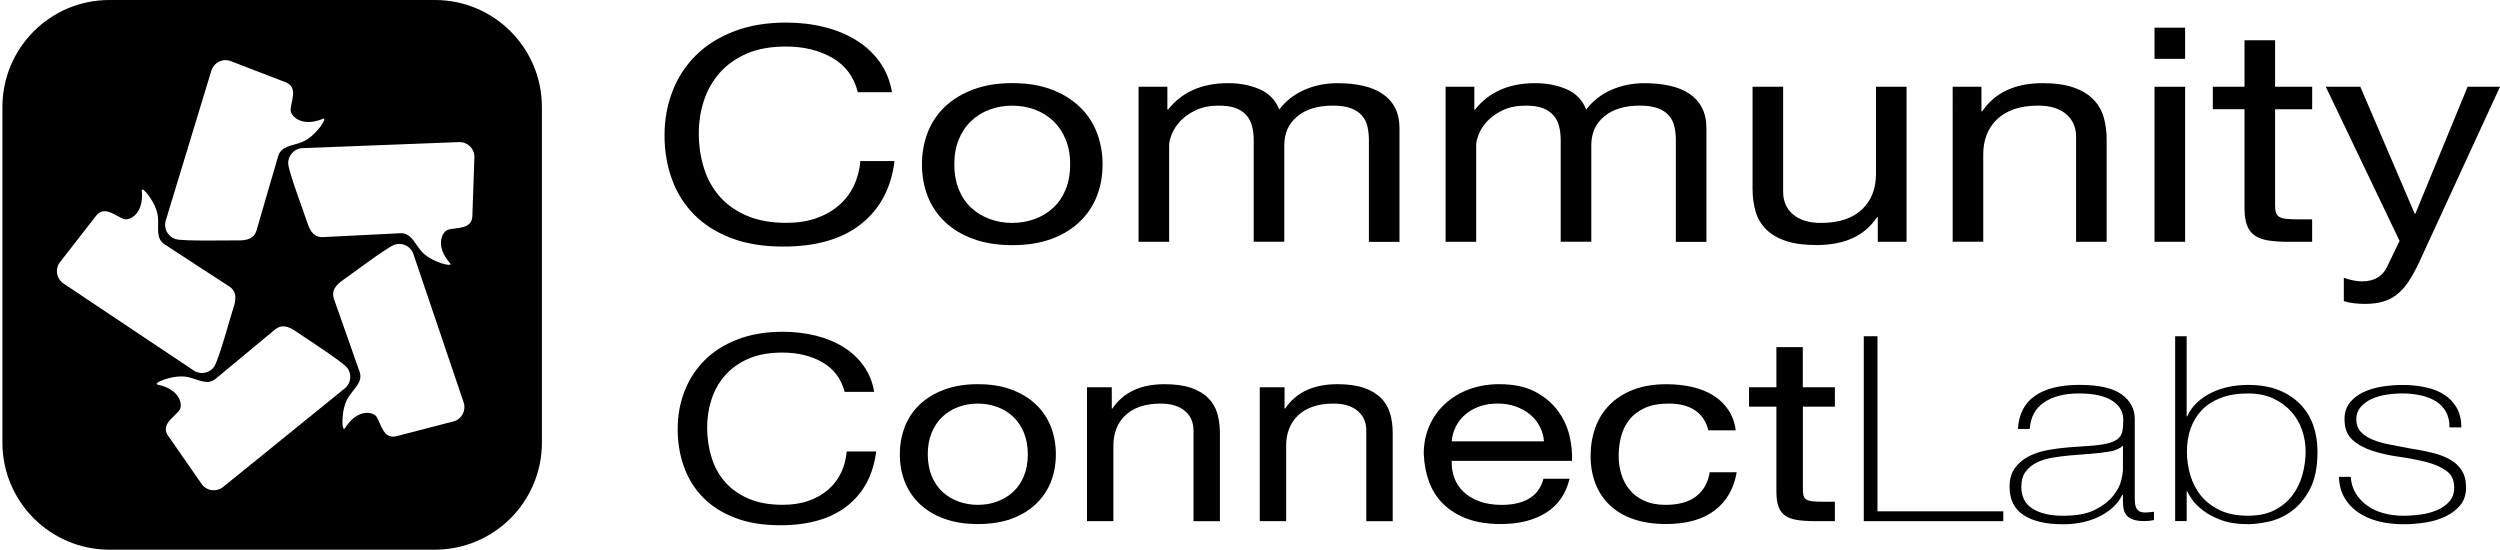 <?xml version="1.0" encoding="utf-8"?>
<!-- Generator: Adobe Illustrator 22.1.0, SVG Export Plug-In . SVG Version: 6.00 Build 0)  -->
<svg version="1.1" id="Layer_1" xmlns="http://www.w3.org/2000/svg" xmlns:xlink="http://www.w3.org/1999/xlink" x="0px" y="0px"
	 viewBox="0 0 653.26 143.63" style="enable-background:new 0 0 653.26 143.63;" xml:space="preserve">
<style type="text/css">
	.st0{fill:#000;}
</style>
<path class="st0" d="M141.6,115.66c0,15.44-12.52,27.97-27.96,27.97H28.59c-15.44,0-27.96-12.53-27.96-27.97v-87.7
	C0.63,12.52,13.15,0,28.59,0h85.05c15.44,0,27.96,12.52,27.96,27.96L141.6,115.66L141.6,115.66L141.6,115.66z M75.31,42.74
	c0.09,2.12,4.27,13.21,5.02,15.53c0.75,2.33,1.91,3.79,4.02,3.69c0,0,19.02-0.98,20.29-1.02c2.75-0.09,3.66,2.62,5.47,4.7
	c2.51,2.9,8.51,4.31,7.52,3.17c-4.15-4.72-1.96-8.28-0.66-8.74c2.14-0.74,6.47,0.08,6.47-3.83l0.53-15.42
	c-0.09-2.12-1.91-3.79-4.03-3.69L79,38.71C76.89,38.81,75.22,40.63,75.31,42.74L75.31,42.74z M103.11,63.94
	c-2,0.69-11.45,7.84-13.46,9.22c-2.02,1.38-3.09,2.9-2.4,4.91c0,0,6.34,17.95,6.74,19.15c0.87,2.61-1.48,4.26-2.97,6.59
	c-2.06,3.23-1.71,9.38-0.9,8.1c3.36-5.32,7.39-4.22,8.19-3.11c1.32,1.84,1.76,6.23,5.51,5.12l14.93-3.87
	c2.01-0.69,3.09-2.9,2.4-4.91l-13.14-38.8C107.33,64.34,105.12,63.25,103.11,63.94L103.11,63.94z M90.67,96.04
	c-1.34-1.64-11.33-8.02-13.32-9.43c-1.99-1.41-3.79-1.89-5.43-0.55c0,0-14.64,12.18-15.63,12.97c-2.14,1.72-4.5,0.09-7.2-0.5
	c-3.75-0.82-9.4,1.65-7.91,1.97c6.15,1.3,6.53,5.46,5.76,6.6c-1.26,1.88-5.23,3.81-2.89,6.94l8.81,12.67
	c1.34,1.63,3.79,1.88,5.44,0.54l31.83-25.79C91.76,100.13,92.01,97.68,90.67,96.04L90.67,96.04z M56,95.75
	c1.17-1.77,4.3-13.2,5.05-15.52c0.76-2.32,0.68-4.18-1.09-5.35c0,0-15.97-10.36-17.02-11.08c-2.28-1.54-1.42-4.27-1.66-7.02
	c-0.34-3.83-4.36-8.49-4.22-6.98c0.58,6.26-3.29,7.85-4.6,7.46c-2.17-0.65-5.19-3.86-7.49-0.7L15.5,68.73
	c-1.17,1.77-0.68,4.18,1.09,5.35l34.06,22.75C52.42,98,54.83,97.52,56,95.75L56,95.75z M45.9,62.48c2.03,0.6,13.87,0.29,16.32,0.34
	c2.44,0.05,4.2-0.56,4.81-2.6c0,0,5.3-18.29,5.68-19.49c0.82-2.63,3.68-2.59,6.25-3.63c3.56-1.42,6.86-6.63,5.45-6.06
	c-5.83,2.36-8.47-0.88-8.47-2.25c-0.01-2.26,2.2-6.08-1.5-7.37l-14.4-5.55c-2.03-0.61-4.2,0.56-4.81,2.59L43.3,57.67
	C42.7,59.7,43.87,61.87,45.9,62.48L45.9,62.48z"/>
<path class="st0" d="M217.54,15.14c-3.42-1.98-7.48-2.98-12.18-2.98c-4.01,0-7.45,0.63-10.3,1.88c-2.85,1.25-5.2,2.94-7.05,5.05
	c-1.85,2.12-3.21,4.53-4.09,7.25c-0.88,2.72-1.32,5.54-1.32,8.46c0,3.19,0.44,6.2,1.32,9.05c0.88,2.85,2.24,5.33,4.09,7.45
	c1.85,2.12,4.22,3.8,7.1,5.05c2.88,1.25,6.33,1.88,10.34,1.88c2.95,0,5.56-0.4,7.85-1.21c2.29-0.81,4.26-1.93,5.92-3.37
	c1.66-1.44,2.96-3.15,3.9-5.13c0.94-1.98,1.5-4.13,1.69-6.43h8.93c-0.88,7.05-3.79,12.54-8.75,16.46
	c-4.95,3.92-11.72,5.88-20.31,5.88c-5.2,0-9.75-0.74-13.64-2.23c-3.89-1.49-7.12-3.54-9.69-6.15c-2.57-2.61-4.5-5.69-5.78-9.25
	c-1.29-3.55-1.93-7.37-1.93-11.44s0.69-7.9,2.07-11.48c1.38-3.58,3.4-6.7,6.07-9.36c2.66-2.66,5.99-4.77,9.97-6.31
	c3.98-1.54,8.54-2.31,13.68-2.31c3.51,0,6.83,0.39,9.97,1.18c3.13,0.78,5.92,1.93,8.37,3.45c2.44,1.52,4.48,3.41,6.11,5.68
	c1.63,2.27,2.69,4.9,3.2,7.88h-8.93C223.16,20.11,220.95,17.13,217.54,15.14L217.54,15.14z"/>
<path class="st0" d="M242.41,34.62c1-2.59,2.51-4.83,4.51-6.74c2.01-1.91,4.48-3.41,7.43-4.51c2.95-1.1,6.33-1.65,10.16-1.65
	c3.89,0,7.29,0.55,10.2,1.65c2.92,1.1,5.37,2.6,7.38,4.51c2.01,1.91,3.51,4.15,4.51,6.74c1,2.59,1.51,5.37,1.51,8.35
	c0,2.98-0.5,5.75-1.51,8.31c-1,2.56-2.51,4.79-4.51,6.7c-2.01,1.91-4.47,3.4-7.38,4.47c-2.92,1.07-6.32,1.61-10.2,1.61
	c-3.82,0-7.21-0.54-10.16-1.61c-2.95-1.07-5.42-2.56-7.43-4.47c-2.01-1.91-3.51-4.14-4.51-6.7c-1-2.56-1.5-5.33-1.5-8.31
	C240.91,39.98,241.41,37.2,242.41,34.62L242.41,34.62z M250.54,49.51c0.78,1.91,1.86,3.5,3.24,4.78c1.38,1.28,2.99,2.26,4.84,2.94
	c1.85,0.68,3.81,1.02,5.88,1.02c2.07,0,4.03-0.34,5.88-1.02c1.85-0.68,3.46-1.66,4.84-2.94c1.38-1.28,2.46-2.87,3.24-4.78
	c0.78-1.91,1.18-4.09,1.18-6.54c0-2.45-0.39-4.64-1.18-6.54c-0.78-1.91-1.87-3.51-3.24-4.82c-1.38-1.3-2.99-2.3-4.84-2.98
	c-1.85-0.68-3.81-1.02-5.88-1.02c-2.07,0-4.03,0.34-5.88,1.02c-1.85,0.68-3.46,1.67-4.84,2.98c-1.38,1.31-2.46,2.91-3.24,4.82
	c-0.78,1.91-1.18,4.09-1.18,6.54C249.37,45.42,249.76,47.6,250.54,49.51L250.54,49.51z"/>
<path class="st0" d="M305.04,22.67v5.96h0.19c3.64-4.6,8.87-6.9,15.7-6.9c3.01,0,5.74,0.52,8.18,1.57c2.45,1.05,4.17,2.82,5.17,5.33
	c1.63-2.19,3.78-3.89,6.44-5.09c2.66-1.2,5.59-1.8,8.79-1.8c2.45,0,4.65,0.22,6.63,0.67c1.98,0.44,3.67,1.14,5.08,2.08
	c1.41,0.94,2.51,2.15,3.29,3.64c0.78,1.49,1.18,3.28,1.18,5.37v29.7h-7.99V36.61c0-1.25-0.13-2.43-0.38-3.53
	c-0.25-1.1-0.72-2.05-1.41-2.86c-0.69-0.81-1.65-1.45-2.87-1.92c-1.22-0.47-2.81-0.7-4.75-0.7c-3.95,0-7.05,0.94-9.31,2.82
	c-2.26,1.88-3.39,4.39-3.39,7.52v25.23h-7.99V36.61c0-1.31-0.14-2.51-0.42-3.6c-0.28-1.1-0.77-2.05-1.46-2.86
	c-0.69-0.81-1.61-1.44-2.77-1.88c-1.16-0.44-2.65-0.67-4.47-0.67c-2.32,0-4.31,0.39-5.97,1.18c-1.66,0.78-3.01,1.72-4.04,2.82
	c-1.03,1.1-1.79,2.23-2.26,3.41c-0.47,1.18-0.71,2.16-0.71,2.94v25.23h-7.99V22.67L305.04,22.67L305.04,22.67L305.04,22.67z"/>
<path class="st0" d="M385.25,22.67v5.96h0.19c3.64-4.6,8.87-6.9,15.7-6.9c3.01,0,5.74,0.52,8.18,1.57c2.45,1.05,4.17,2.82,5.17,5.33
	c1.63-2.19,3.78-3.89,6.44-5.09c2.66-1.2,5.6-1.8,8.79-1.8c2.44,0,4.65,0.22,6.63,0.67c1.97,0.44,3.67,1.14,5.08,2.08
	c1.41,0.94,2.51,2.15,3.29,3.64c0.78,1.49,1.18,3.28,1.18,5.37v29.7h-7.99V36.61c0-1.25-0.13-2.43-0.38-3.53
	c-0.25-1.1-0.72-2.05-1.41-2.86c-0.69-0.81-1.65-1.45-2.87-1.92c-1.22-0.47-2.81-0.7-4.75-0.7c-3.95,0-7.05,0.94-9.31,2.82
	c-2.26,1.88-3.38,4.39-3.38,7.52v25.23h-7.99V36.61c0-1.31-0.14-2.51-0.42-3.6c-0.28-1.1-0.77-2.05-1.46-2.86
	c-0.69-0.81-1.62-1.44-2.77-1.88c-1.16-0.44-2.65-0.67-4.47-0.67c-2.32,0-4.31,0.39-5.97,1.18c-1.66,0.78-3.01,1.72-4.04,2.82
	c-1.03,1.1-1.79,2.23-2.26,3.41c-0.47,1.18-0.7,2.16-0.7,2.94v25.23h-7.99V22.67L385.25,22.67L385.25,22.67L385.25,22.67z"/>
<path class="st0" d="M490.67,63.18v-6.43h-0.19c-1.69,2.51-3.86,4.35-6.49,5.52c-2.63,1.18-5.74,1.76-9.31,1.76
	c-3.2,0-5.86-0.35-7.99-1.06c-2.13-0.71-3.86-1.71-5.17-3.02c-1.32-1.3-2.24-2.86-2.77-4.66c-0.53-1.8-0.8-3.8-0.8-5.99V22.67h7.99
	v27.43c0,2.51,0.88,4.49,2.63,5.96c1.75,1.46,4.17,2.19,7.24,2.19c2.45,0,4.56-0.31,6.35-0.94c1.79-0.63,3.28-1.51,4.47-2.66
	c1.19-1.15,2.08-2.49,2.68-4.04c0.59-1.54,0.89-3.23,0.89-5.05V22.67h7.99v40.51L490.67,63.18L490.67,63.18L490.67,63.18z"/>
<path class="st0" d="M517.76,22.67v6.43h0.19c3.32-4.91,8.59-7.37,15.8-7.37c3.2,0,5.86,0.37,7.99,1.1
	c2.13,0.73,3.86,1.75,5.17,3.06c1.32,1.31,2.24,2.86,2.77,4.66c0.53,1.8,0.8,3.8,0.8,6v26.64h-7.99V35.75
	c0-2.51-0.88-4.49-2.63-5.96c-1.76-1.46-4.17-2.19-7.24-2.19c-2.45,0-4.56,0.31-6.35,0.94s-3.28,1.52-4.47,2.66
	c-1.19,1.15-2.09,2.5-2.68,4.04c-0.6,1.54-0.89,3.23-0.89,5.05v22.88h-7.99V22.67H517.76L517.76,22.67z"/>
<path class="st0" d="M562.99,15.38V7.23h7.99v8.15H562.99L562.99,15.38z M570.98,22.67v40.51h-7.99V22.67H570.98L570.98,22.67z"/>
<path class="st0" d="M604.18,22.67v5.88h-9.69V53.7c0,0.78,0.08,1.41,0.23,1.88c0.16,0.47,0.45,0.84,0.89,1.1
	c0.44,0.26,1.05,0.43,1.83,0.51c0.78,0.08,1.8,0.12,3.06,0.12h3.67v5.88h-6.11c-2.07,0-3.84-0.12-5.31-0.35
	c-1.47-0.24-2.67-0.67-3.57-1.29c-0.91-0.63-1.58-1.51-2.02-2.66c-0.44-1.15-0.66-2.66-0.66-4.55V28.54h-8.28v-5.88h8.28V10.52h7.99
	v12.15H604.18L604.18,22.67z"/>
<path class="st0" d="M632.11,68.59c-0.94,1.99-1.87,3.66-2.77,5.02c-0.91,1.36-1.91,2.47-3.01,3.33c-1.1,0.86-2.32,1.49-3.67,1.88
	c-1.35,0.39-2.9,0.59-4.66,0.59c-0.94,0-1.88-0.05-2.82-0.16c-0.94-0.1-1.85-0.29-2.73-0.55v-6.11c0.69,0.26,1.49,0.48,2.4,0.67
	c0.91,0.18,1.68,0.27,2.3,0.27c1.63,0,2.99-0.33,4.09-0.98c1.1-0.65,1.93-1.58,2.49-2.78l3.29-6.82l-19.28-40.28h9.03l14.2,33.15
	h0.19l13.64-33.15h8.46L632.11,68.59L632.11,68.59z"/>
<path class="st0" d="M214.95,94.7c-2.95-1.71-6.46-2.57-10.52-2.57c-3.46,0-6.43,0.54-8.89,1.62c-2.46,1.08-4.49,2.54-6.09,4.36
	c-1.6,1.83-2.77,3.91-3.53,6.26c-0.76,2.35-1.14,4.78-1.14,7.31c0,2.75,0.38,5.36,1.14,7.82c0.76,2.46,1.93,4.6,3.53,6.43
	c1.6,1.83,3.64,3.28,6.13,4.36c2.49,1.08,5.47,1.62,8.93,1.62c2.54,0,4.8-0.35,6.78-1.05c1.98-0.7,3.68-1.67,5.12-2.91
	c1.43-1.24,2.56-2.72,3.37-4.43s1.3-3.56,1.46-5.55h7.71c-0.76,6.09-3.28,10.83-7.55,14.21c-4.28,3.38-10.12,5.07-17.54,5.07
	c-4.49,0-8.42-0.64-11.77-1.93c-3.36-1.29-6.15-3.06-8.36-5.31c-2.22-2.26-3.89-4.92-4.99-7.99c-1.11-3.07-1.66-6.36-1.66-9.88
	c0-3.52,0.59-6.82,1.79-9.91c1.19-3.09,2.94-5.79,5.24-8.09c2.3-2.3,5.17-4.12,8.61-5.45c3.44-1.33,7.38-2,11.82-2
	c3.03,0,5.9,0.34,8.61,1.01c2.71,0.68,5.12,1.67,7.23,2.98c2.11,1.31,3.87,2.94,5.28,4.91c1.41,1.96,2.33,4.23,2.76,6.8h-7.71
	C219.81,98.99,217.9,96.41,214.95,94.7L214.95,94.7z"/>
<path class="st0" d="M236.43,111.52c0.87-2.23,2.16-4.17,3.9-5.82c1.73-1.65,3.87-2.94,6.42-3.89c2.54-0.95,5.47-1.42,8.77-1.42
	c3.36,0,6.29,0.47,8.81,1.42c2.52,0.95,4.64,2.24,6.37,3.89c1.73,1.65,3.03,3.59,3.9,5.82c0.87,2.23,1.3,4.64,1.3,7.21
	c0,2.57-0.43,4.96-1.3,7.17c-0.87,2.21-2.17,4.14-3.9,5.79c-1.73,1.65-3.86,2.93-6.37,3.86c-2.52,0.92-5.45,1.39-8.81,1.39
	c-3.3,0-6.23-0.46-8.77-1.39c-2.54-0.92-4.68-2.21-6.42-3.86c-1.73-1.65-3.03-3.57-3.9-5.79c-0.87-2.21-1.3-4.6-1.3-7.17
	C235.13,116.15,235.56,113.75,236.43,111.52L236.43,111.52z M243.45,124.37c0.68,1.65,1.61,3.02,2.8,4.13
	c1.19,1.11,2.58,1.95,4.18,2.54c1.6,0.59,3.29,0.88,5.08,0.88c1.79,0,3.48-0.29,5.07-0.88c1.6-0.59,2.99-1.43,4.18-2.54
	c1.19-1.1,2.12-2.48,2.8-4.13c0.68-1.65,1.01-3.53,1.01-5.65c0-2.12-0.34-4-1.01-5.65c-0.68-1.65-1.61-3.03-2.8-4.16
	c-1.19-1.13-2.59-1.98-4.18-2.57c-1.6-0.59-3.29-0.88-5.07-0.88c-1.79,0-3.48,0.29-5.08,0.88c-1.6,0.59-2.99,1.44-4.18,2.57
	c-1.19,1.13-2.13,2.52-2.8,4.16c-0.68,1.65-1.02,3.53-1.02,5.65C242.44,120.84,242.78,122.73,243.45,124.37L243.45,124.37z"/>
<path class="st0" d="M290.51,101.2v5.55h0.16c2.87-4.24,7.42-6.36,13.64-6.36c2.76,0,5.06,0.32,6.9,0.95
	c1.84,0.63,3.33,1.51,4.47,2.64c1.14,1.13,1.93,2.47,2.4,4.03c0.46,1.56,0.69,3.28,0.69,5.18v23.01h-6.9V112.5
	c0-2.17-0.76-3.88-2.27-5.14c-1.52-1.26-3.6-1.9-6.25-1.9c-2.11,0-3.94,0.27-5.48,0.81c-1.54,0.54-2.83,1.31-3.86,2.3
	c-1.03,0.99-1.8,2.15-2.31,3.49c-0.52,1.33-0.77,2.79-0.77,4.36v19.76h-6.9V101.2L290.51,101.2L290.51,101.2L290.51,101.2z"/>
<path class="st0" d="M335.66,101.2v5.55h0.16c2.87-4.24,7.42-6.36,13.64-6.36c2.76,0,5.06,0.32,6.9,0.95
	c1.84,0.63,3.33,1.51,4.47,2.64c1.14,1.13,1.93,2.47,2.4,4.03c0.46,1.56,0.69,3.28,0.69,5.18v23.01h-6.9V112.5
	c0-2.17-0.76-3.88-2.27-5.14c-1.52-1.26-3.6-1.9-6.25-1.9c-2.11,0-3.94,0.27-5.48,0.81c-1.54,0.54-2.83,1.31-3.86,2.3
	c-1.03,0.99-1.8,2.15-2.31,3.49c-0.52,1.33-0.77,2.79-0.77,4.36v19.76h-6.9V101.2L335.66,101.2L335.66,101.2L335.66,101.2z"/>
<path class="st0" d="M404.03,133.95c-3.14,1.99-7.09,2.98-11.86,2.98c-3.36,0-6.27-0.45-8.73-1.35c-2.46-0.9-4.53-2.17-6.21-3.79
	c-1.68-1.62-2.94-3.56-3.78-5.82c-0.84-2.26-1.31-4.71-1.42-7.38c0-2.66,0.49-5.1,1.46-7.31c0.97-2.21,2.34-4.13,4.1-5.75
	c1.76-1.62,3.84-2.89,6.25-3.79c2.41-0.9,5.05-1.35,7.92-1.35c3.74,0,6.83,0.64,9.3,1.93c2.46,1.29,4.44,2.92,5.93,4.91
	c1.49,1.99,2.52,4.15,3.09,6.5c0.57,2.35,0.8,4.58,0.69,6.7h-31.43c-0.05,1.53,0.16,2.99,0.65,4.36c0.49,1.38,1.27,2.59,2.36,3.65
	c1.08,1.06,2.46,1.91,4.14,2.54c1.68,0.63,3.65,0.95,5.93,0.95c2.92,0,5.32-0.56,7.19-1.69c1.87-1.13,3.1-2.84,3.7-5.14h6.82
	C409.2,129.01,407.17,131.96,404.03,133.95L404.03,133.95z M402.36,111.48c-0.62-1.22-1.46-2.27-2.52-3.15
	c-1.06-0.88-2.3-1.58-3.74-2.1c-1.43-0.52-3.02-0.78-4.75-0.78c-1.79,0-3.4,0.26-4.83,0.78c-1.43,0.52-2.67,1.23-3.69,2.13
	c-1.03,0.9-1.84,1.95-2.44,3.15c-0.6,1.2-0.95,2.47-1.06,3.82h24.12C403.35,113.98,402.99,112.7,402.36,111.48L402.36,111.48z"/>
<path class="st0" d="M443.01,107.29c-1.73-1.22-4.06-1.83-6.98-1.83c-2.49,0-4.58,0.38-6.25,1.15c-1.68,0.77-3.02,1.78-4.02,3.05
	c-1,1.26-1.72,2.72-2.15,4.36c-0.43,1.65-0.65,3.35-0.65,5.11c0,1.62,0.23,3.2,0.69,4.74c0.46,1.53,1.18,2.9,2.15,4.09
	c0.97,1.2,2.25,2.16,3.82,2.88c1.57,0.72,3.44,1.08,5.6,1.08c3.41,0,6.08-0.74,8-2.23c1.92-1.49,3.1-3.59,3.53-6.29h7.06
	c-0.76,4.33-2.69,7.67-5.81,10.01c-3.11,2.35-7.35,3.52-12.71,3.52c-3.19,0-6.02-0.43-8.49-1.29c-2.46-0.86-4.52-2.07-6.17-3.65
	c-1.65-1.58-2.9-3.46-3.74-5.65c-0.84-2.19-1.26-4.59-1.26-7.21c0-2.62,0.41-5.06,1.22-7.34c0.81-2.28,2.04-4.26,3.69-5.95
	c1.65-1.69,3.72-3.02,6.21-3.99c2.49-0.97,5.39-1.45,8.69-1.45c2.38,0,4.61,0.24,6.7,0.71c2.08,0.47,3.92,1.21,5.52,2.2
	c1.6,0.99,2.91,2.24,3.94,3.76c1.03,1.51,1.68,3.31,1.95,5.38h-7.15C445.87,110.22,444.74,108.5,443.01,107.29L443.01,107.29z"/>
<path class="st0" d="M479.46,101.2v5.07h-8.36v21.72c0,0.68,0.07,1.22,0.2,1.62c0.13,0.41,0.39,0.72,0.77,0.95
	c0.38,0.23,0.91,0.37,1.58,0.44c0.68,0.07,1.56,0.1,2.64,0.1h3.17v5.07h-5.28c-1.79,0-3.32-0.1-4.59-0.3
	c-1.27-0.2-2.3-0.58-3.09-1.12c-0.79-0.54-1.37-1.31-1.75-2.3c-0.38-0.99-0.57-2.3-0.57-3.92v-22.26h-7.15v-5.07h7.15V90.71h6.9
	v10.49H479.46L479.46,101.2L479.46,101.2z"/>
<polygon class="st0" points="487.01,87.86 490.59,87.86 490.59,133.61 523.47,133.61 523.47,136.18 487.01,136.18 487.01,87.86 
	487.01,87.86 "/>
<path class="st0" d="M554.74,129.28h-0.16c-0.49,1.04-1.19,2.02-2.11,2.94c-0.92,0.93-2.04,1.75-3.37,2.47
	c-1.33,0.72-2.83,1.29-4.51,1.69c-1.68,0.41-3.52,0.61-5.52,0.61c-4.44,0-7.88-0.8-10.31-2.4c-2.44-1.6-3.65-4.07-3.65-7.41
	c0-2.03,0.49-3.69,1.46-4.97s2.2-2.3,3.69-3.04c1.49-0.74,3.14-1.27,4.95-1.59c1.81-0.32,3.56-0.54,5.24-0.68l4.79-0.34
	c2.22-0.14,3.97-0.35,5.24-0.64c1.27-0.29,2.23-0.7,2.88-1.22c0.65-0.52,1.06-1.18,1.22-2s0.24-1.83,0.24-3.05
	c0-0.95-0.22-1.83-0.65-2.64c-0.43-0.81-1.11-1.53-2.03-2.17c-0.92-0.63-2.11-1.13-3.57-1.49c-1.46-0.36-3.25-0.54-5.36-0.54
	c-3.74,0-6.75,0.77-9.05,2.3c-2.3,1.53-3.56,3.86-3.78,6.97h-3.09c0.22-3.83,1.69-6.71,4.43-8.63c2.73-1.92,6.62-2.88,11.65-2.88
	c5.03,0,8.7,0.82,11,2.47c2.3,1.65,3.45,3.8,3.45,6.46v20.23c0,0.5,0.01,0.99,0.04,1.49c0.03,0.5,0.12,0.95,0.28,1.35
	c0.16,0.41,0.43,0.73,0.81,0.98c0.38,0.25,0.92,0.37,1.62,0.37c0.54,0,1.3-0.07,2.27-0.2v2.17c-0.81,0.18-1.65,0.27-2.52,0.27
	c-1.25,0-2.23-0.14-2.96-0.41c-0.73-0.27-1.29-0.63-1.66-1.08c-0.38-0.45-0.64-0.98-0.77-1.59c-0.14-0.61-0.2-1.27-0.2-2V129.28
	L554.74,129.28L554.74,129.28z M554.74,116.42c-0.76,0.77-1.91,1.29-3.45,1.56c-1.54,0.27-3.26,0.47-5.16,0.61l-5.2,0.41
	c-1.52,0.14-3.03,0.33-4.55,0.58c-1.52,0.25-2.88,0.67-4.1,1.25c-1.22,0.59-2.21,1.39-2.96,2.4c-0.76,1.02-1.14,2.33-1.14,3.96
	c0,2.57,0.97,4.48,2.92,5.72c1.95,1.24,4.63,1.86,8.04,1.86c3.52,0,6.31-0.53,8.36-1.59c2.06-1.06,3.63-2.28,4.71-3.65
	c1.08-1.38,1.77-2.71,2.07-3.99c0.3-1.29,0.45-2.15,0.45-2.61L554.74,116.42L554.74,116.42L554.74,116.42z"/>
<path class="st0" d="M568.38,87.86h3v20.91h0.16c0.6-1.35,1.44-2.54,2.52-3.55c1.08-1.01,2.33-1.87,3.74-2.57
	c1.41-0.7,2.93-1.22,4.56-1.56c1.63-0.34,3.31-0.51,5.05-0.51c3.09,0,5.77,0.45,8.02,1.35c2.25,0.9,4.14,2.14,5.66,3.72
	c1.52,1.58,2.65,3.42,3.38,5.51c0.73,2.1,1.1,4.36,1.1,6.8c0,4.15-0.68,7.48-2.04,9.98c-1.36,2.5-2.99,4.42-4.88,5.75
	c-1.9,1.33-3.88,2.21-5.94,2.64c-2.06,0.43-3.83,0.64-5.29,0.64c-2.77,0-5.12-0.36-7.04-1.08c-1.93-0.72-3.51-1.57-4.76-2.54
	c-1.25-0.97-2.2-1.93-2.85-2.88c-0.65-0.95-1.06-1.65-1.22-2.1h-0.16v7.78h-3.01V87.86L568.38,87.86L568.38,87.86z M587.42,134.76
	c2.77,0,5.1-0.5,7-1.49c1.9-0.99,3.45-2.29,4.64-3.89c1.19-1.6,2.06-3.41,2.6-5.41c0.54-2.01,0.81-4,0.81-5.99
	c0-1.94-0.31-3.81-0.94-5.62c-0.62-1.8-1.57-3.42-2.85-4.84c-1.28-1.42-2.85-2.56-4.72-3.42c-1.87-0.86-4.06-1.29-6.55-1.29
	c-2.71,0-5.08,0.38-7.08,1.15c-2.01,0.77-3.66,1.83-4.97,3.18c-1.3,1.35-2.28,2.96-2.93,4.8c-0.65,1.85-0.98,3.86-0.98,6.02
	c0,2.12,0.3,4.2,0.9,6.23c0.6,2.03,1.53,3.82,2.81,5.38c1.28,1.56,2.92,2.81,4.93,3.76C582.1,134.29,584.54,134.76,587.42,134.76
	L587.42,134.76z"/>
<path class="st0" d="M614.26,124.61c0.11,1.62,0.54,3.06,1.3,4.3c0.76,1.24,1.75,2.3,2.96,3.18c1.22,0.88,2.64,1.55,4.26,2
	c1.62,0.45,3.38,0.68,5.28,0.68c1.35,0,2.8-0.1,4.34-0.3c1.54-0.2,2.98-0.58,4.3-1.12c1.33-0.54,2.42-1.3,3.29-2.27
	c0.87-0.97,1.3-2.2,1.3-3.69c0-1.94-0.7-3.41-2.11-4.4c-1.41-0.99-3.18-1.76-5.32-2.3c-2.14-0.54-4.44-0.98-6.9-1.32
	c-2.46-0.34-4.76-0.85-6.9-1.52c-2.14-0.68-3.91-1.63-5.32-2.88c-1.41-1.24-2.11-3.06-2.11-5.45c0-1.71,0.46-3.15,1.38-4.3
	c0.92-1.15,2.1-2.06,3.53-2.74c1.43-0.68,3.05-1.16,4.83-1.45c1.79-0.29,3.57-0.44,5.36-0.44c2.16,0,4.2,0.2,6.09,0.61
	c1.89,0.41,3.53,1.06,4.91,1.96c1.38,0.9,2.46,2.05,3.25,3.45c0.78,1.4,1.18,3.09,1.18,5.07h-3.09c0-1.58-0.31-2.93-0.93-4.06
	c-0.62-1.13-1.49-2.04-2.6-2.74c-1.11-0.7-2.42-1.22-3.94-1.56c-1.52-0.34-3.14-0.51-4.87-0.51c-1.41,0-2.83,0.11-4.26,0.34
	c-1.43,0.23-2.72,0.61-3.86,1.15c-1.14,0.54-2.07,1.24-2.8,2.1c-0.73,0.86-1.1,1.89-1.1,3.11c0,1.4,0.41,2.53,1.22,3.38
	c0.81,0.86,1.88,1.55,3.21,2.06c1.33,0.52,2.81,0.94,4.47,1.25c1.65,0.32,3.32,0.63,4.99,0.95c2.06,0.32,3.99,0.69,5.81,1.12
	c1.81,0.43,3.38,1.02,4.71,1.76c1.33,0.74,2.37,1.7,3.13,2.88c0.76,1.17,1.14,2.66,1.14,4.47c0,1.89-0.52,3.45-1.54,4.67
	c-1.03,1.22-2.33,2.2-3.9,2.94c-1.57,0.74-3.32,1.26-5.24,1.56c-1.92,0.29-3.8,0.44-5.64,0.44c-2.38,0-4.59-0.26-6.62-0.78
	c-2.03-0.52-3.8-1.31-5.32-2.37c-1.52-1.06-2.71-2.36-3.57-3.89c-0.87-1.53-1.33-3.32-1.38-5.35L614.26,124.61L614.26,124.61
	L614.26,124.61z"/>
</svg>
